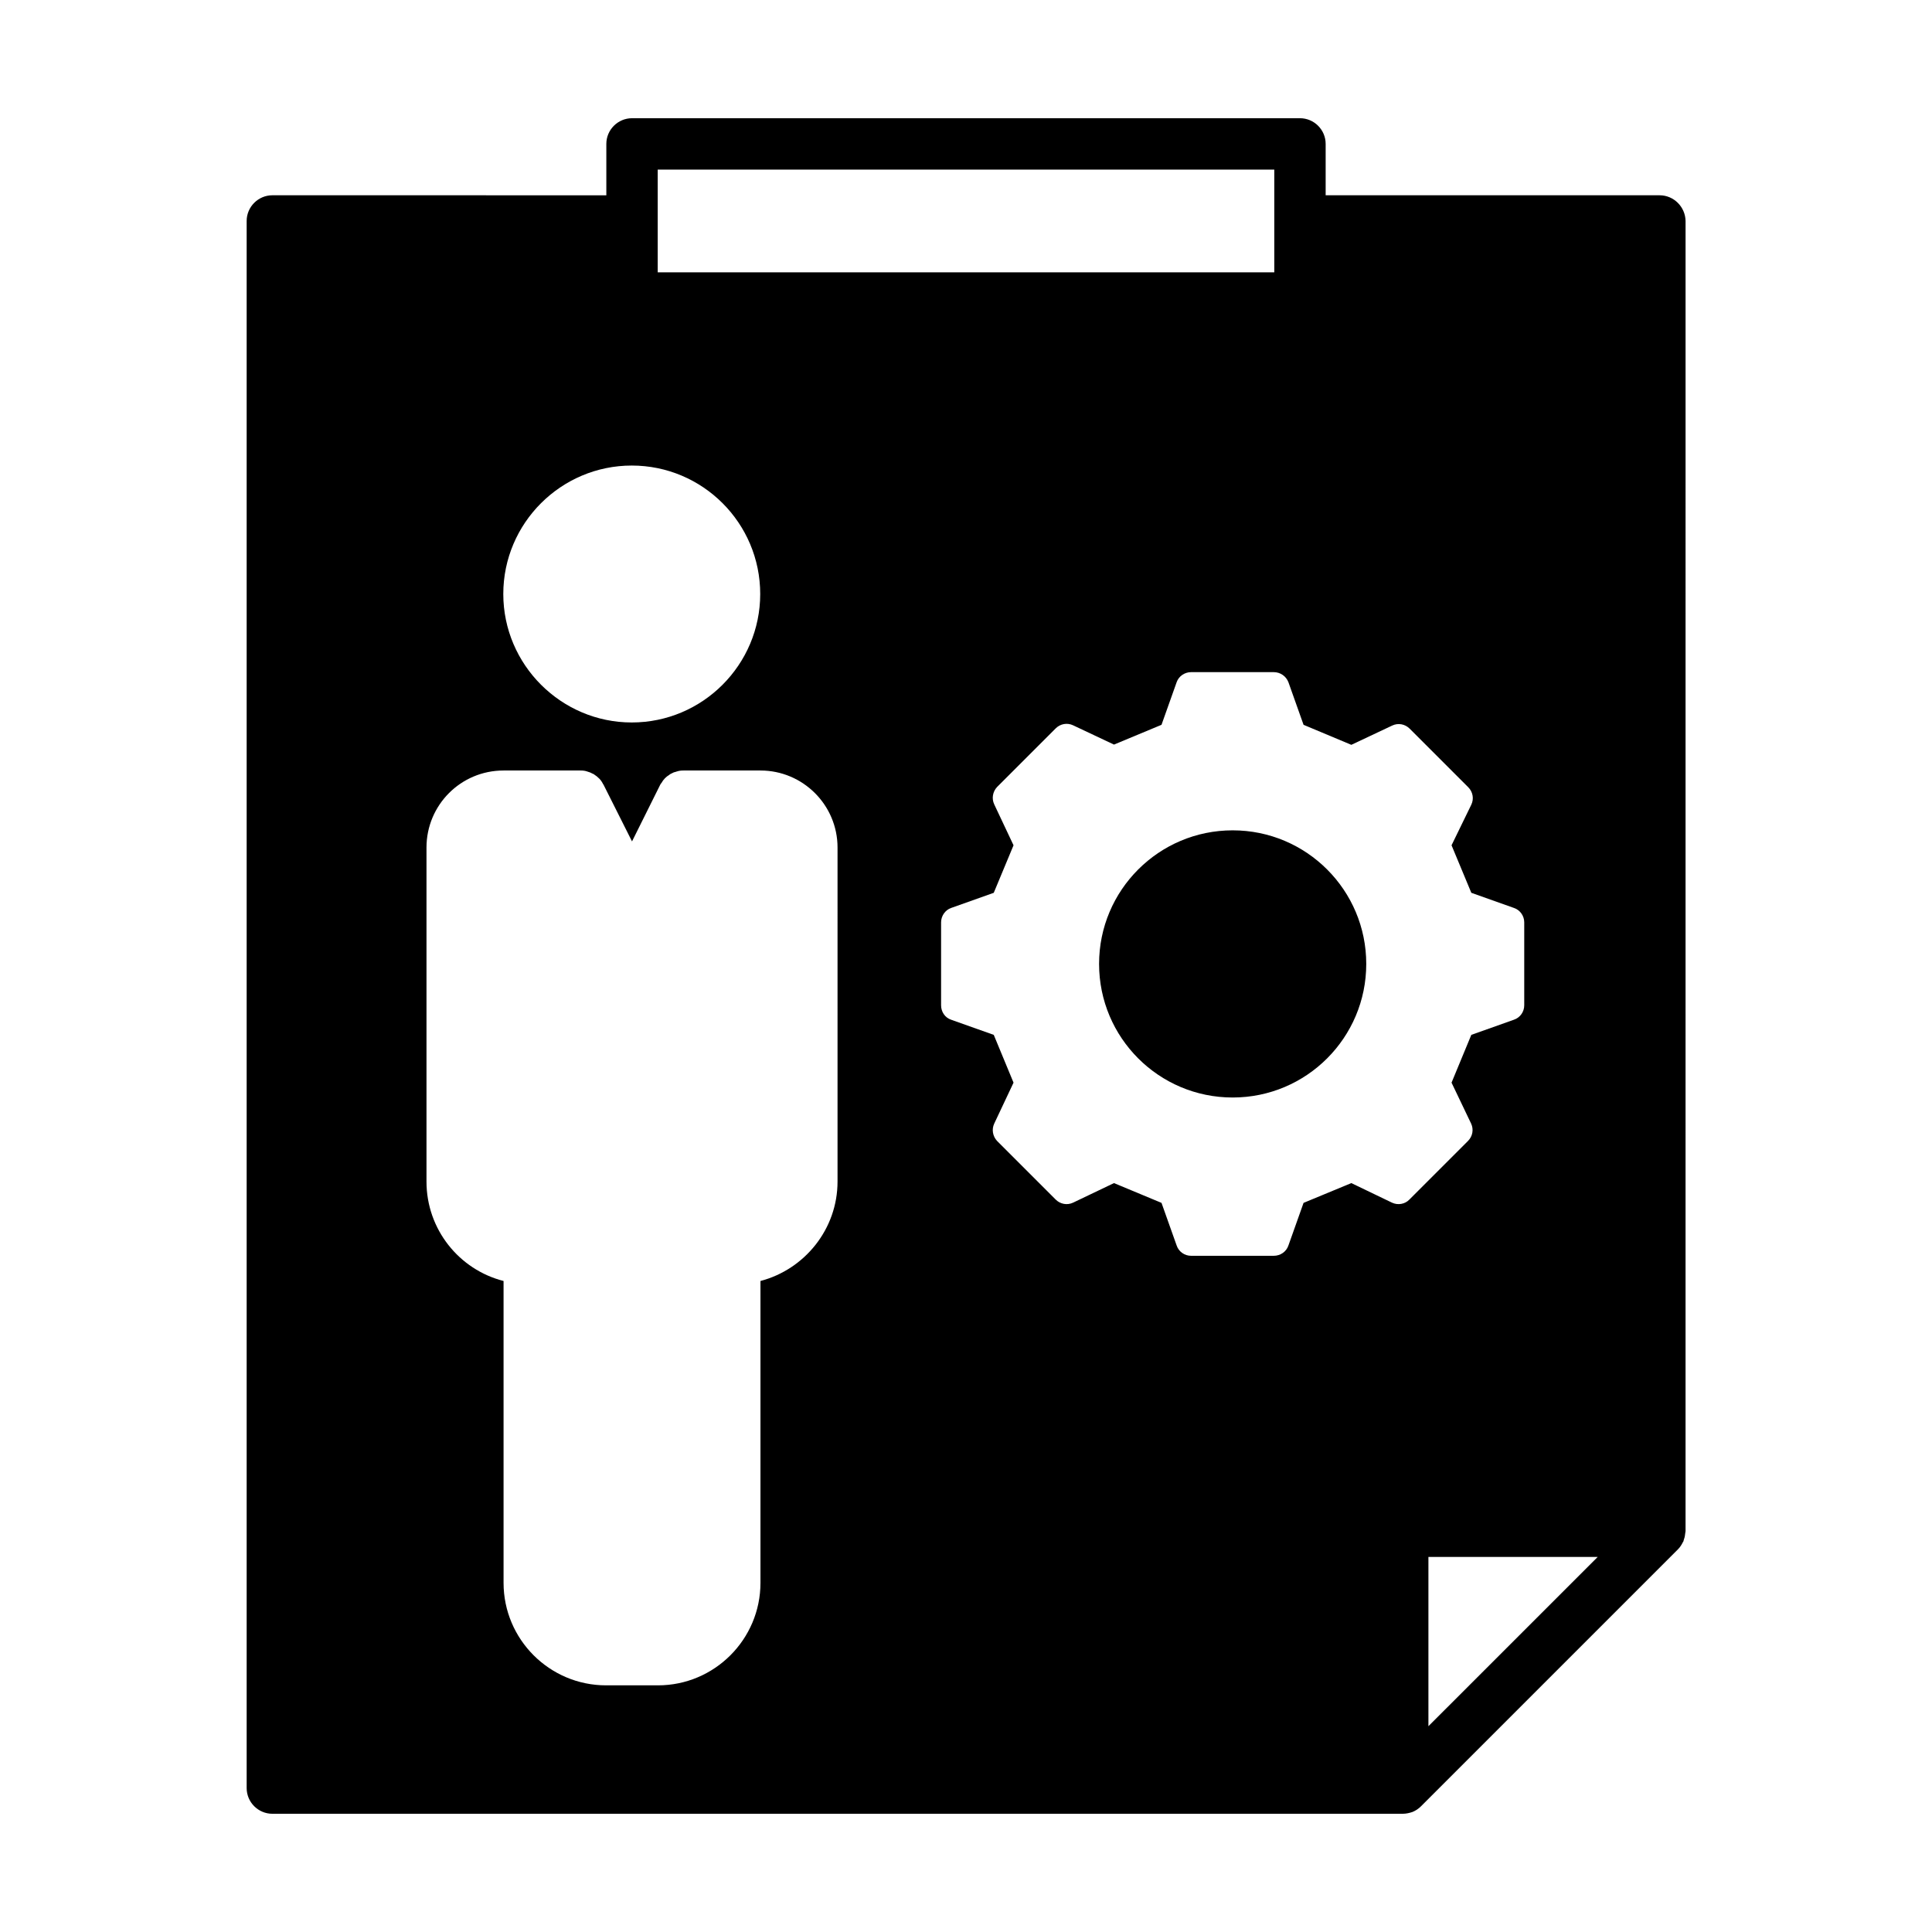 <?xml version="1.0" encoding="UTF-8"?>
<!-- Uploaded to: ICON Repo, www.svgrepo.com, Generator: ICON Repo Mixer Tools -->
<svg fill="#000000" width="800px" height="800px" version="1.1" viewBox="144 144 512 512" xmlns="http://www.w3.org/2000/svg">
 <g>
  <path d="m506.07 399.45c0 19.555-15.852 35.402-35.402 35.402s-35.402-15.848-35.402-35.402c0-19.551 15.852-35.402 35.402-35.402s35.402 15.852 35.402 35.402"/>
  <path d="m583.82 195.75h-88.508v-13.613c0-3.746-3.062-6.809-6.809-6.809h-177.01c-3.746 0-6.809 3.062-6.809 6.809v13.617l-88.508-0.004c-3.746 0-6.809 3.066-6.809 6.809v415.3c0 3.746 3.062 6.809 6.809 6.809h299.56c0.887 0 1.77-0.203 2.586-0.477 0.816-0.34 1.566-0.816 2.246-1.496l68.082-68.082s0-0.066 0.066-0.066c0.543-0.543 0.953-1.227 1.293-1.906 0.066-0.066 0.137-0.137 0.137-0.273 0.066-0.137 0.066-0.34 0.137-0.477 0.203-0.543 0.273-1.09 0.34-1.703 0-0.137 0.066-0.273 0.066-0.41l0.004-347.22c-0.066-3.742-3.129-6.809-6.875-6.809zm-265.52-6.809h163.4v27.234h-163.4zm-6.879 78.434c18.789 0 34.043 15.25 34.043 34.043 0 18.723-15.25 34.043-34.043 34.043-18.723 0-34.043-15.32-34.043-34.043 0.004-18.793 15.32-34.043 34.043-34.043zm54.535 189.75c0 12.594-8.715 23.285-20.426 26.348v79.996c0 14.977-12.188 27.164-27.164 27.164h-13.754c-14.977 0-27.164-12.188-27.164-27.164v-79.996c-11.777-2.996-20.426-13.684-20.426-26.348v-88.508c0-11.301 9.121-20.426 20.426-20.426h20.426c0.613 0 1.227 0.066 1.77 0.273 0.543 0.137 1.02 0.34 1.496 0.613 0.137 0 0.203 0.066 0.273 0.137 0.543 0.34 0.953 0.68 1.43 1.156 0.41 0.41 0.75 0.953 1.02 1.496 0.066 0 0.066 0.066 0.066 0.066l0.207 0.41 7.356 14.641 7.488-15.047c0.066-0.137 0.203-0.34 0.34-0.477 0.477-0.887 1.227-1.633 2.043-2.109 0.203-0.203 0.41-0.273 0.68-0.41 0.34-0.203 0.68-0.34 1.09-0.41 0.066-0.066 0.137-0.066 0.203-0.066 0.543-0.203 1.156-0.273 1.77-0.273h20.426c11.234 0 20.426 9.121 20.426 20.426zm151.55 4.766c-1.156 1.227-3.062 1.566-4.629 0.816l-10.758-5.176-12.664 5.242-4.016 11.301c-0.543 1.633-2.109 2.723-3.879 2.723h-21.922c-1.703 0-3.269-1.09-3.812-2.723l-4.016-11.301-12.594-5.242-10.824 5.176c-1.566 0.75-3.402 0.41-4.629-0.816l-15.523-15.523c-1.156-1.227-1.496-3.062-0.75-4.629l5.106-10.824-5.242-12.664-11.301-4.016c-1.633-0.543-2.656-2.109-2.656-3.812v-21.992c0-1.703 1.09-3.269 2.656-3.812l11.301-4.016 5.242-12.594-5.106-10.824c-0.75-1.566-0.41-3.402 0.75-4.629l15.523-15.523c1.227-1.227 3.062-1.566 4.629-0.816l10.824 5.106 12.594-5.242 4.016-11.301c0.543-1.566 2.109-2.656 3.812-2.656h21.922c1.77 0 3.269 1.09 3.879 2.656l4.016 11.301 12.664 5.305 10.824-5.106c1.566-0.75 3.402-0.41 4.629 0.816l15.523 15.523c1.227 1.227 1.566 3.062 0.816 4.629l-5.238 10.758 5.242 12.594 11.301 4.016c1.633 0.543 2.723 2.109 2.723 3.812v21.992c0 1.703-1.09 3.269-2.723 3.812l-11.301 4.016-5.242 12.664 5.176 10.824c0.75 1.566 0.41 3.402-0.816 4.629zm5.039 139.57v-44.863h44.867z"/>
 </g>
</svg>